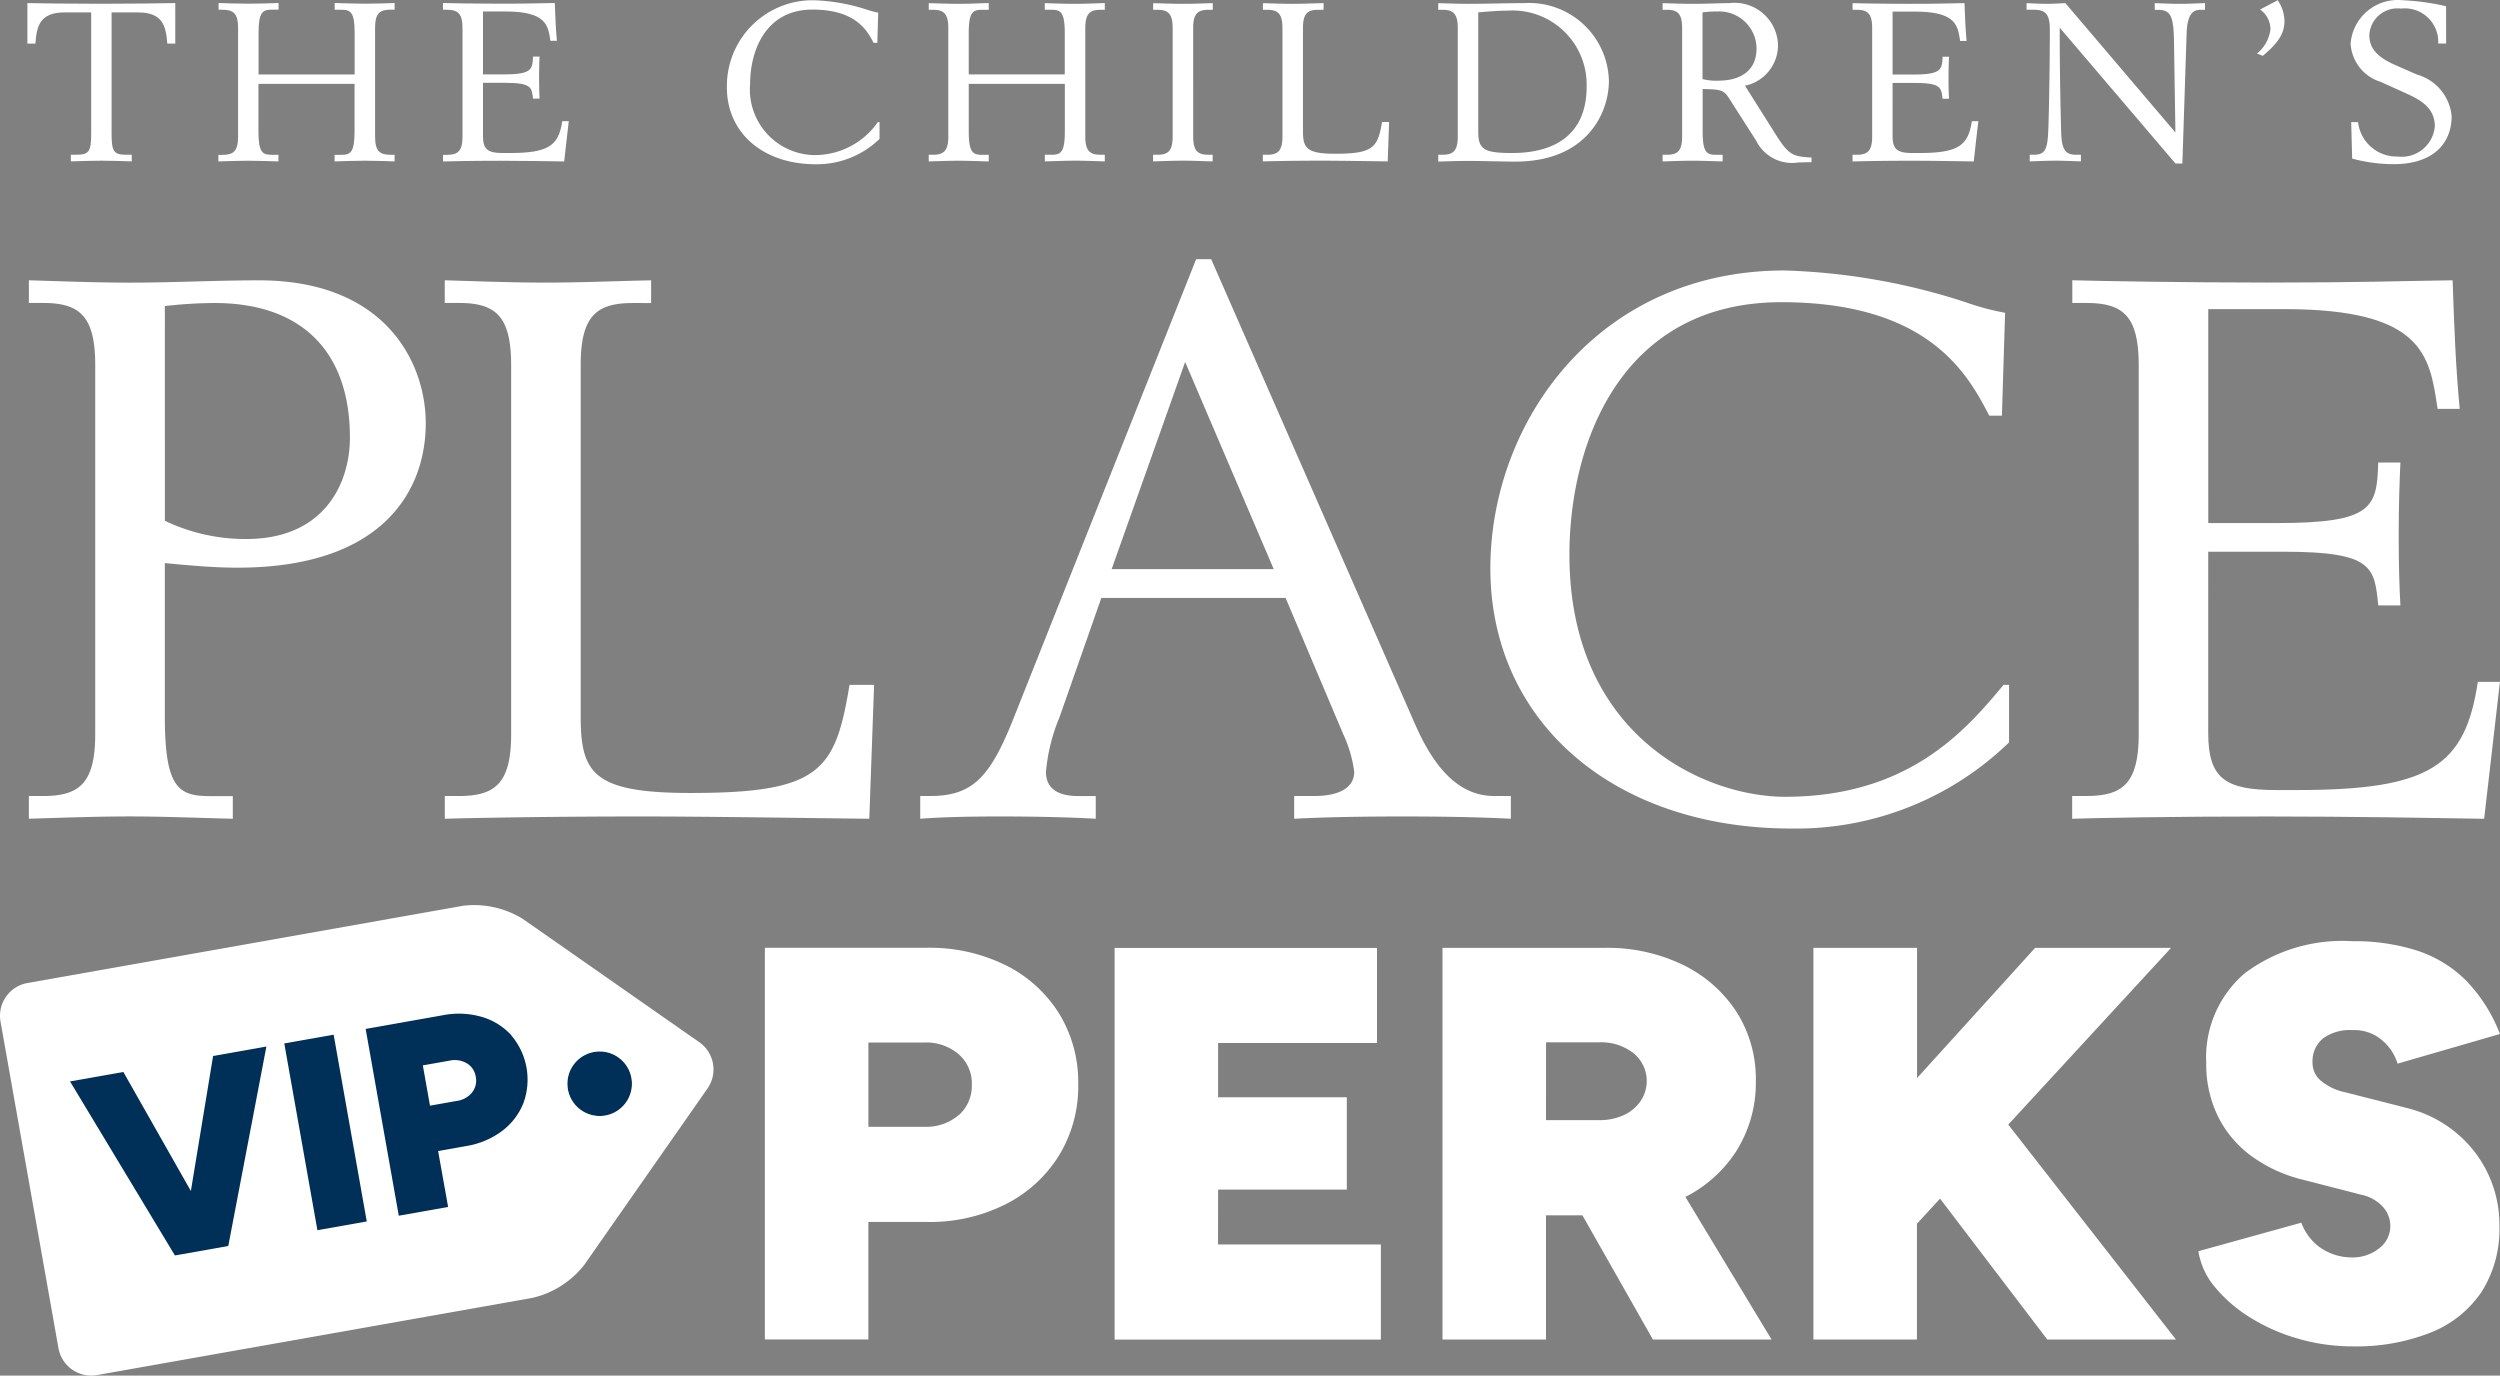 <svg id="logo_tcpvipperks_white" xmlns="http://www.w3.org/2000/svg" xmlns:xlink="http://www.w3.org/1999/xlink" width="145.389" height="80" viewBox="0 0 145.389 80">
  <rect x="0" y="0" width="145.389" height="80" fill="#808080" stroke="none"/>
  <defs>
    <clipPath id="clip-path">
      <rect id="Rectangle_3565" data-name="Rectangle 3565" width="145.389" height="80" fill="none"/>
    </clipPath>
  </defs>
  <g id="Group_7737" data-name="Group 7737" clip-path="url(#clip-path)">
    <path id="Path_161707" data-name="Path 161707" d="M91.841,165.066a1.877,1.877,0,1,0,.464,2.614,1.877,1.877,0,0,0-.464-2.614" transform="translate(-55.892 -103.578)" fill="#003057"/>
    <path id="Path_161708" data-name="Path 161708" d="M40.67,149.753l-10.26-7.169a5.369,5.369,0,0,0-3.482-.768L1.593,146.308a1.937,1.937,0,0,0-1.564,2.238l3.371,19a1.935,1.935,0,0,0,2.237,1.563l25.336-4.493a5.368,5.368,0,0,0,3.006-1.918l7.169-10.26a1.935,1.935,0,0,0-.477-2.687m-4.258,3.489a1.877,1.877,0,1,1-.464-2.614,1.877,1.877,0,0,1,.464,2.614" transform="translate(0 -89.14)" fill="#fff"/>
    <rect id="Rectangle_3564" data-name="Rectangle 3564" width="2.915" height="11.031" transform="translate(16.533 60.681) rotate(-10.055)" fill="#003057"/>
    <path id="Path_161709" data-name="Path 161709" d="M18,172.361l-3.927-6.923-3.1.55,6.1,10.121.326-.058,2.451-.435.326-.058,2.217-11.6-3.1.551Z" transform="translate(-6.9 -103.097)" fill="#003057"/>
    <path id="Path_161710" data-name="Path 161710" d="M65.762,160.072A3.732,3.732,0,0,0,64.043,159a4.806,4.806,0,0,0-2.257-.1l-4.5.8,1.926,10.861,2.87-.509L61.5,166.8l1.629-.289a4.739,4.739,0,0,0,2.085-.874,3.765,3.765,0,0,0,1.242-1.613,3.971,3.971,0,0,0-.7-3.949m-2.277,3.317a1.4,1.4,0,0,1-.9.495l-1.552.275-.416-2.343,1.552-.275a1.4,1.4,0,0,1,1.012.157,1.091,1.091,0,0,1,.513.773,1.109,1.109,0,0,1-.213.918" transform="translate(-36.021 -99.861)" fill="#003057"/>
    <path id="Path_161711" data-name="Path 161711" d="M133.821,149.5a9.933,9.933,0,0,0-4.556-1.009h-9.437v22.778h6.02v-6.833h3.417a9.789,9.789,0,0,0,4.556-1.026,7.776,7.776,0,0,0,3.107-2.831,7.694,7.694,0,0,0,1.123-4.149,7.612,7.612,0,0,0-1.123-4.133,7.707,7.707,0,0,0-3.107-2.8m-2.718,8.721a2.89,2.89,0,0,1-2,.683h-3.253V154H129.1a2.89,2.89,0,0,1,2,.683,2.249,2.249,0,0,1,.765,1.757,2.287,2.287,0,0,1-.765,1.79" transform="translate(-75.347 -93.372)" fill="#fff"/>
    <path id="Path_161712" data-name="Path 161712" d="M180.636,162.553h7.484v-5.368h-7.484v-3.156h9.241V148.5H174.616v22.778H190.1v-5.532h-9.469Z" transform="translate(-109.796 -93.372)" fill="#fff"/>
    <path id="Path_161713" data-name="Path 161713" d="M243.086,160.291a7.417,7.417,0,0,0,1.122-4.051,7.258,7.258,0,0,0-1.122-4.019,7.713,7.713,0,0,0-3.108-2.733,10.047,10.047,0,0,0-4.556-.993h-9.436v22.778h6.019v-7.224h2.118l4.1,7.224h6.9l-5.011-8.293a7.6,7.6,0,0,0,2.977-2.69m-11.081-6.3H235.1a3.036,3.036,0,0,1,2,.635,2.085,2.085,0,0,1,.406,2.782,2.415,2.415,0,0,1-.975.814,3.313,3.313,0,0,1-1.432.292h-3.092Z" transform="translate(-142.097 -93.372)" fill="#fff"/>
    <path id="Path_161714" data-name="Path 161714" d="M304.9,148.495h-7.907l-6.866,7.571v-7.571H284.1v22.778h6.02v-6.735l1.344-1.46,6.238,8.195h7.484l-9.755-12.5Z" transform="translate(-178.64 -93.371)" fill="#fff"/>
    <path id="Path_161715" data-name="Path 161715" d="M356.386,157.107l-3.45-.878a3.239,3.239,0,0,1-1.4-.667,1.338,1.338,0,0,1-.488-1.025,1.736,1.736,0,0,1,.6-1.432,2.649,2.649,0,0,1,1.708-.488,2.476,2.476,0,0,1,1.806.65,2.84,2.84,0,0,1,.83,1.3l5.955-1.725a9.254,9.254,0,0,0-1.969-3.107A7.188,7.188,0,0,0,357.15,148a11.87,11.87,0,0,0-3.791-.553,9.469,9.469,0,0,0-6.264,1.872,6.444,6.444,0,0,0-2.229,5.222,6.88,6.88,0,0,0,.666,3.059,6.353,6.353,0,0,0,1.92,2.311,8.472,8.472,0,0,0,3.01,1.4l3.417.878a2.347,2.347,0,0,1,1.285.733,1.664,1.664,0,0,1,.407,1.058,1.624,1.624,0,0,1-.7,1.366,2.472,2.472,0,0,1-1.61.488,3.2,3.2,0,0,1-1.856-.635,3.074,3.074,0,0,1-1.008-1.383l-5.988,1.659a4.26,4.26,0,0,0,.976,2.1,8.331,8.331,0,0,0,2.065,1.773,10.93,10.93,0,0,0,2.783,1.221,11.286,11.286,0,0,0,3.124.439,11.732,11.732,0,0,0,4.589-.813,6.392,6.392,0,0,0,2.944-2.375,6.79,6.79,0,0,0,1.026-3.807,6.934,6.934,0,0,0-1.464-4.345,7.129,7.129,0,0,0-4.067-2.555" transform="translate(-216.561 -92.71)" fill="#fff"/>
    <path id="Path_161716" data-name="Path 161716" d="M12.433,55.812a10.849,10.849,0,0,0,4.739,1.06c4.552,0,6.023-3.255,6.023-5.894,0-5.145-2.943-7.83-7.863-7.83a26.351,26.351,0,0,0-2.9.177ZM4.524,71.819h.827c2.114,0,3.032-.747,3.032-3.605V46.753c0-2.859-.918-3.608-3.032-3.608H4.524V41.827c1.609.045,3.816.136,5.887.136,2.482,0,5.01-.134,7.494-.134,7.406,0,9.7,4.837,9.7,8.31,0,3.913-2.484,8.4-10.945,8.4-1.423,0-2.806-.132-4.229-.266v8.889c0,4.177.78,4.662,2.62,4.662h1.333V73.14c-2.023-.045-3.95-.134-5.974-.134-2.071,0-4.276.088-5.887.132v-1.32Zm24.188,0h.822c2.12,0,3.037-.747,3.037-3.605V46.753c0-2.859-.92-3.608-3.034-3.608h-.827V41.827c1.609.045,3.816.134,5.885.134,2.023,0,3.95-.089,6.116-.132v1.32H39.65c-2.115,0-3.034.747-3.034,3.605V67.2c0,3.3.736,4.442,6.39,4.442,7.541,0,8.416-1.275,9.244-6.288h1.428L53.4,73.14c-4.046-.041-9.241-.132-13.288-.132-5.38,0-9.793.088-11.4.132ZM71.768,46.576,67.493,58.625H76.92L71.768,46.577ZM56.363,71.819h.553c2.529,0,3.54-1.1,4.965-4.749L72.407,40.6h.875L85.1,67.552c1.1,2.549,2.529,4.266,4.646,4.266h.963V73.14c-1.75-.088-3.863-.132-6.255-.132-2.438,0-4.646.041-6.346.134V71.819h1.15c1.471,0,2.343-.482,2.343-1.407a7.4,7.4,0,0,0-.644-2.2L77.61,60.3H66.893l-2.436,6.95a10.674,10.674,0,0,0-.784,3.164c0,.79.463,1.407,1.885,1.407h1.011V73.14q-2.409-.133-5.654-.132c-1.747,0-3.449.041-4.553.134V71.819M119.269,49.7h-.736c-1.2-2.287-3.4-6.6-12.094-6.6-9.334,0-12.323,8.224-12.323,14.689,0,10.466,7.77,14.074,12.552,14.074,7.219,0,10.533-3.913,12.695-6.508h.32V68.7a17.776,17.776,0,0,1-12.644,5.01c-10.437,0-17.521-6.288-17.521-15.127,0-8.488,6.209-17.327,17.106-17.327A37.331,37.331,0,0,1,117.153,43.1a14.661,14.661,0,0,0,2.3.617l-.186,5.982Z" transform="translate(-2.845 -25.526)" fill="#fff"/>
    <path id="Path_161717" data-name="Path 161717" d="M324.646,73.9h.825c2.12,0,3.039-.747,3.039-3.605V48.835c0-2.859-.922-3.608-3.037-3.608h-.825v-1.32c1.471.045,6.713.134,11.312.134,5.425,0,7.585-.089,10.805-.132.091,2.727.184,5.1.412,7.476h-1.286c-.46-3.077-.784-5.8-8.921-5.8h-4.416V58.027h4c5.611,0,5.8-.924,5.885-3.519h1.289c-.045,1.011-.1,2.374-.1,4.309,0,1.716.049,3.126.1,4h-1.287c-.227-2.2-.274-3.123-5.471-3.123h-4.418V70.253c0,2.638,1.01,3.3,3.95,3.3h1.244c7.723,0,9.748-1.408,10.485-6.291h1.285c-.322,2.73-.6,5.279-.918,7.962-2.758-.045-7.68-.134-12.645-.134-5.7,0-9.842.089-11.314.132V73.9Z" transform="translate(-204.131 -27.608)" fill="#fff" fill-rule="evenodd"/>
    <path id="Path_161718" data-name="Path 161718" d="M6.819,9.3h.309C7.861,9.3,8,9.133,8,8.073V1.024H6.454c-1.446,0-1.621.8-1.7,1.812H4.29V.482c.406.013,2.544.039,4.3.039,1.623,0,3.838-.027,4.3-.041V2.836h-.463c-.08-1.013-.255-1.812-1.7-1.812H9.186V8.073c0,1.06.136,1.229.867,1.229h.306v.385c-.513-.013-1.094-.041-1.77-.041s-1.258.029-1.772.041V9.3Z" transform="translate(-2.697 -0.302)" fill="#fff" fill-rule="evenodd"/>
    <path id="Path_161719" data-name="Path 161719" d="M34.221,9.3h.244c.62,0,.893-.219.893-1.06V1.923c0-.839-.273-1.06-.893-1.06h-.241V.471c.474.012,1.123.039,1.734.039.592,0,1.163-.023,1.754-.039V.857h-.392c-.54,0-.771.143-.771,1.37v2.4h5.588V2.232c0-1.228-.229-1.37-.771-1.37h-.391V.471c.595.012,1.161.039,1.757.039S43.988.488,44.46.471V.857h-.244c-.623,0-.891.221-.891,1.06V8.236c0,.842.268,1.06.891,1.06h.244v.385c-.474-.013-1.123-.041-1.734-.041-.595,0-1.161.029-1.757.041V9.3h.391c.543,0,.771-.143.771-1.372V5.172H36.542V7.925c0,1.229.229,1.372.771,1.372h.392v.385c-.6-.012-1.164-.041-1.759-.041s-1.258.029-1.734.041V9.3Zm13.051,0h.244c.62,0,.893-.219.893-1.06V1.923c0-.839-.273-1.06-.893-1.06h-.244V.471c.434.012,1.974.039,3.325.039,1.6,0,2.232-.027,3.179-.042.031.8.056,1.5.123,2.2h-.378c-.136-.9-.231-1.706-2.624-1.706H49.6V4.623h1.175c1.65,0,1.706-.272,1.734-1.036h.38c-.014.3-.027.7-.027,1.267,0,.506.013.918.027,1.176h-.38c-.068-.644-.083-.918-1.609-.918H49.6V8.225c0,.776.3.969,1.164.969h.365c2.273,0,2.867-.412,3.083-1.85h.378c-.1.8-.175,1.553-.268,2.341-.813-.013-2.258-.041-3.721-.041-1.674,0-2.89.029-3.325.041V9.3Z" transform="translate(-21.512 -0.295)" fill="#fff"/>
    <path id="Path_161720" data-name="Path 161720" d="M122.624,2.516h-.217c-.351-.674-1-1.937-3.556-1.937-2.745,0-3.625,2.419-3.625,4.319a3.813,3.813,0,0,0,3.468,4.13c.074.007.149.011.224.013a4.466,4.466,0,0,0,3.734-1.917h.1V8.1a5.226,5.226,0,0,1-3.721,1.474c-3.071,0-5.155-1.848-5.155-4.447A4.987,4.987,0,0,1,118.752.037h.156A11,11,0,0,1,122,.578a4.879,4.879,0,0,0,.674.179Z" transform="translate(-71.602 -0.022)" fill="#fff" fill-rule="evenodd"/>
    <path id="Path_161721" data-name="Path 161721" d="M145.49,9h.244c.62,0,.893-.219.893-1.059V1.629c0-.839-.273-1.06-.893-1.06h-.244V.184c.474.012,1.123.039,1.734.039s1.16-.031,1.754-.045V.569h-.392c-.54,0-.771.143-.771,1.37V4.327H153.4V1.938c0-1.228-.231-1.37-.771-1.37h-.392V.184C152.834.2,153.4.223,154,.223s1.257-.031,1.728-.045V.569h-.241c-.62,0-.893.221-.893,1.06V7.941c0,.842.273,1.059.893,1.059h.241v.386c-.47-.013-1.12-.042-1.728-.042s-1.164.029-1.759.042V9h.392c.54,0,.771-.143.771-1.372V4.878h-5.588V7.631c0,1.229.231,1.372.771,1.372h.392v.385c-.594-.012-1.164-.041-1.757-.041s-1.258.029-1.734.041V9Zm13.053,0h.239c.623,0,.893-.219.893-1.059V1.629c0-.839-.27-1.06-.893-1.06h-.241V.184c.472.012,1.122.039,1.734.039S161.439.2,162.009.182V.569h-.248c-.624,0-.893.221-.893,1.06V7.941c0,.842.27,1.059.893,1.059H162v.386c-.567-.013-1.135-.042-1.734-.042s-1.252.029-1.729.042V9Zm6.38,0h.244c.62,0,.893-.219.893-1.059V1.629c0-.839-.273-1.06-.893-1.06h-.244V.184c.472.012,1.123.039,1.734.039.594,0,1.161-.027,1.795-.041V.569h-.309c-.623,0-.89.22-.89,1.06V7.642c0,.969.217,1.3,1.877,1.3,2.216,0,2.475-.374,2.721-1.846h.412l-.083,2.29c-1.188-.014-2.717-.042-3.907-.042-1.582,0-2.882.027-3.354.042V9Zm12.525-1.278c0,1.009.434,1.176,1.976,1.176,2.364,0,4.326-.984,4.326-3.867a4.31,4.31,0,0,0-4.2-4.42q-.193-.005-.385.007c-.569,0-1.137.054-1.718.1v7ZM175.121,9h.242c.62,0,.893-.219.893-1.059V1.629c0-.839-.273-1.06-.893-1.06h-.242V.184c.47.012,1.121.039,1.729.039,1.083,0,2.178-.041,3.259-.041a4.642,4.642,0,0,1,4.928,4.337c0,.06.006.119.008.179,0,1.888-1.3,4.7-5.436,4.7-.825,0-1.8-.04-2.76-.04-.609,0-1.258.025-1.728.04V9Zm15.374-4.4a3.173,3.173,0,0,0,.92.091c1.217,0,2.216-.53,2.216-1.877a2.173,2.173,0,0,0-2.2-2.149l-.092,0c-.321,0-.578.027-.85.052V4.6ZM188.168,9h.248c.618,0,.887-.219.887-1.06V1.629c0-.839-.268-1.06-.887-1.06h-.248V.184c.474.012,1.124.039,1.734.039.907,0,1.555-.041,2.151-.041a2.525,2.525,0,0,1,2.809,2.2c.007.062.013.124.016.186a2.409,2.409,0,0,1-1.92,2.417l1.812,2.871c.743,1.164.963,1.242,2.057,1.307v.268c-.258,0-.5.016-.759.016a2.328,2.328,0,0,1-2.461-1.269l-1.58-2.471c-.313-.482-.488-.506-1.531-.53V7.629c0,1.229.231,1.372.771,1.372h.392v.385c-.594-.012-1.164-.039-1.757-.039s-1.258.027-1.734.041V9Zm11.05,0h.246c.618,0,.891-.219.891-1.06V1.629c0-.839-.27-1.06-.891-1.06h-.248V.184c.436.012,1.976.039,3.33.039,1.6,0,2.232-.027,3.179-.041.029.8.056,1.5.123,2.2h-.378c-.138-.9-.231-1.706-2.628-1.706h-1.3V4.335h1.176c1.65,0,1.7-.272,1.734-1.036h.372c-.014.3-.029.7-.029,1.267,0,.506.014.918.029,1.176h-.378c-.071-.644-.083-.918-1.613-.918h-1.291V7.93c0,.775.3.969,1.164.969h.363c2.273,0,2.867-.412,3.083-1.85h.378c-.1.8-.176,1.553-.268,2.341-.815-.013-2.261-.042-3.721-.042-1.678,0-2.891.029-3.327.042V9Zm10.29,0h.217c.716,0,.839-.289.881-1.644.054-1.706.081-4.165.081-5.662,0-.935-.3-1.128-.973-1.128h-.379V.184c.365.012.771.039,1.19.039.38,0,.73-.027,1.068-.041l6.37,7.49h.027l-.083-5.3c-.024-1.5-.223-1.8-.958-1.8h-.161V.184c.419.012.964.039,1.459.039s.971-.027,1.463-.041V.569h-.217c-.421,0-.813.143-.852,1.4l-.246,7.541h-.4l-6.706-7.868h-.027c0,2,.027,4,.083,6,.025,1.06.241,1.358.877,1.358h.272v.385c-.448-.012-.99-.041-1.489-.041s-1.067.029-1.486.041V9Zm13.226-5.887a2.127,2.127,0,0,0,.784-1.421,1.4,1.4,0,0,0-.606-1.137L223.94.014a2.191,2.191,0,0,1,.392,1.19c0,.674-.27,1.217-1.258,2.043Zm11-.583h-.46A1.945,1.945,0,0,0,231.106.5a1.638,1.638,0,0,0-1.829,1.422c0,.035-.007.069-.01.1,0,.749.4,1.278,1.531,1.77l1.24.544a2.778,2.778,0,0,1,2.016,2.417c0,1.618-1.108,2.794-3.366,2.794a9.244,9.244,0,0,1-2.419-.324l-.056-2.12h.4a2.258,2.258,0,0,0,2.3,2,1.934,1.934,0,0,0,2.156-1.682q0-.037.008-.074c0-1.139-.935-1.578-1.692-1.927l-1.463-.66a2.479,2.479,0,0,1-1.743-2.222A2.752,2.752,0,0,1,231.132.007l.07.006a14.034,14.034,0,0,1,2.529.349Z" transform="translate(-91.478 0)" fill="#fff"/>
  </g>
</svg>
